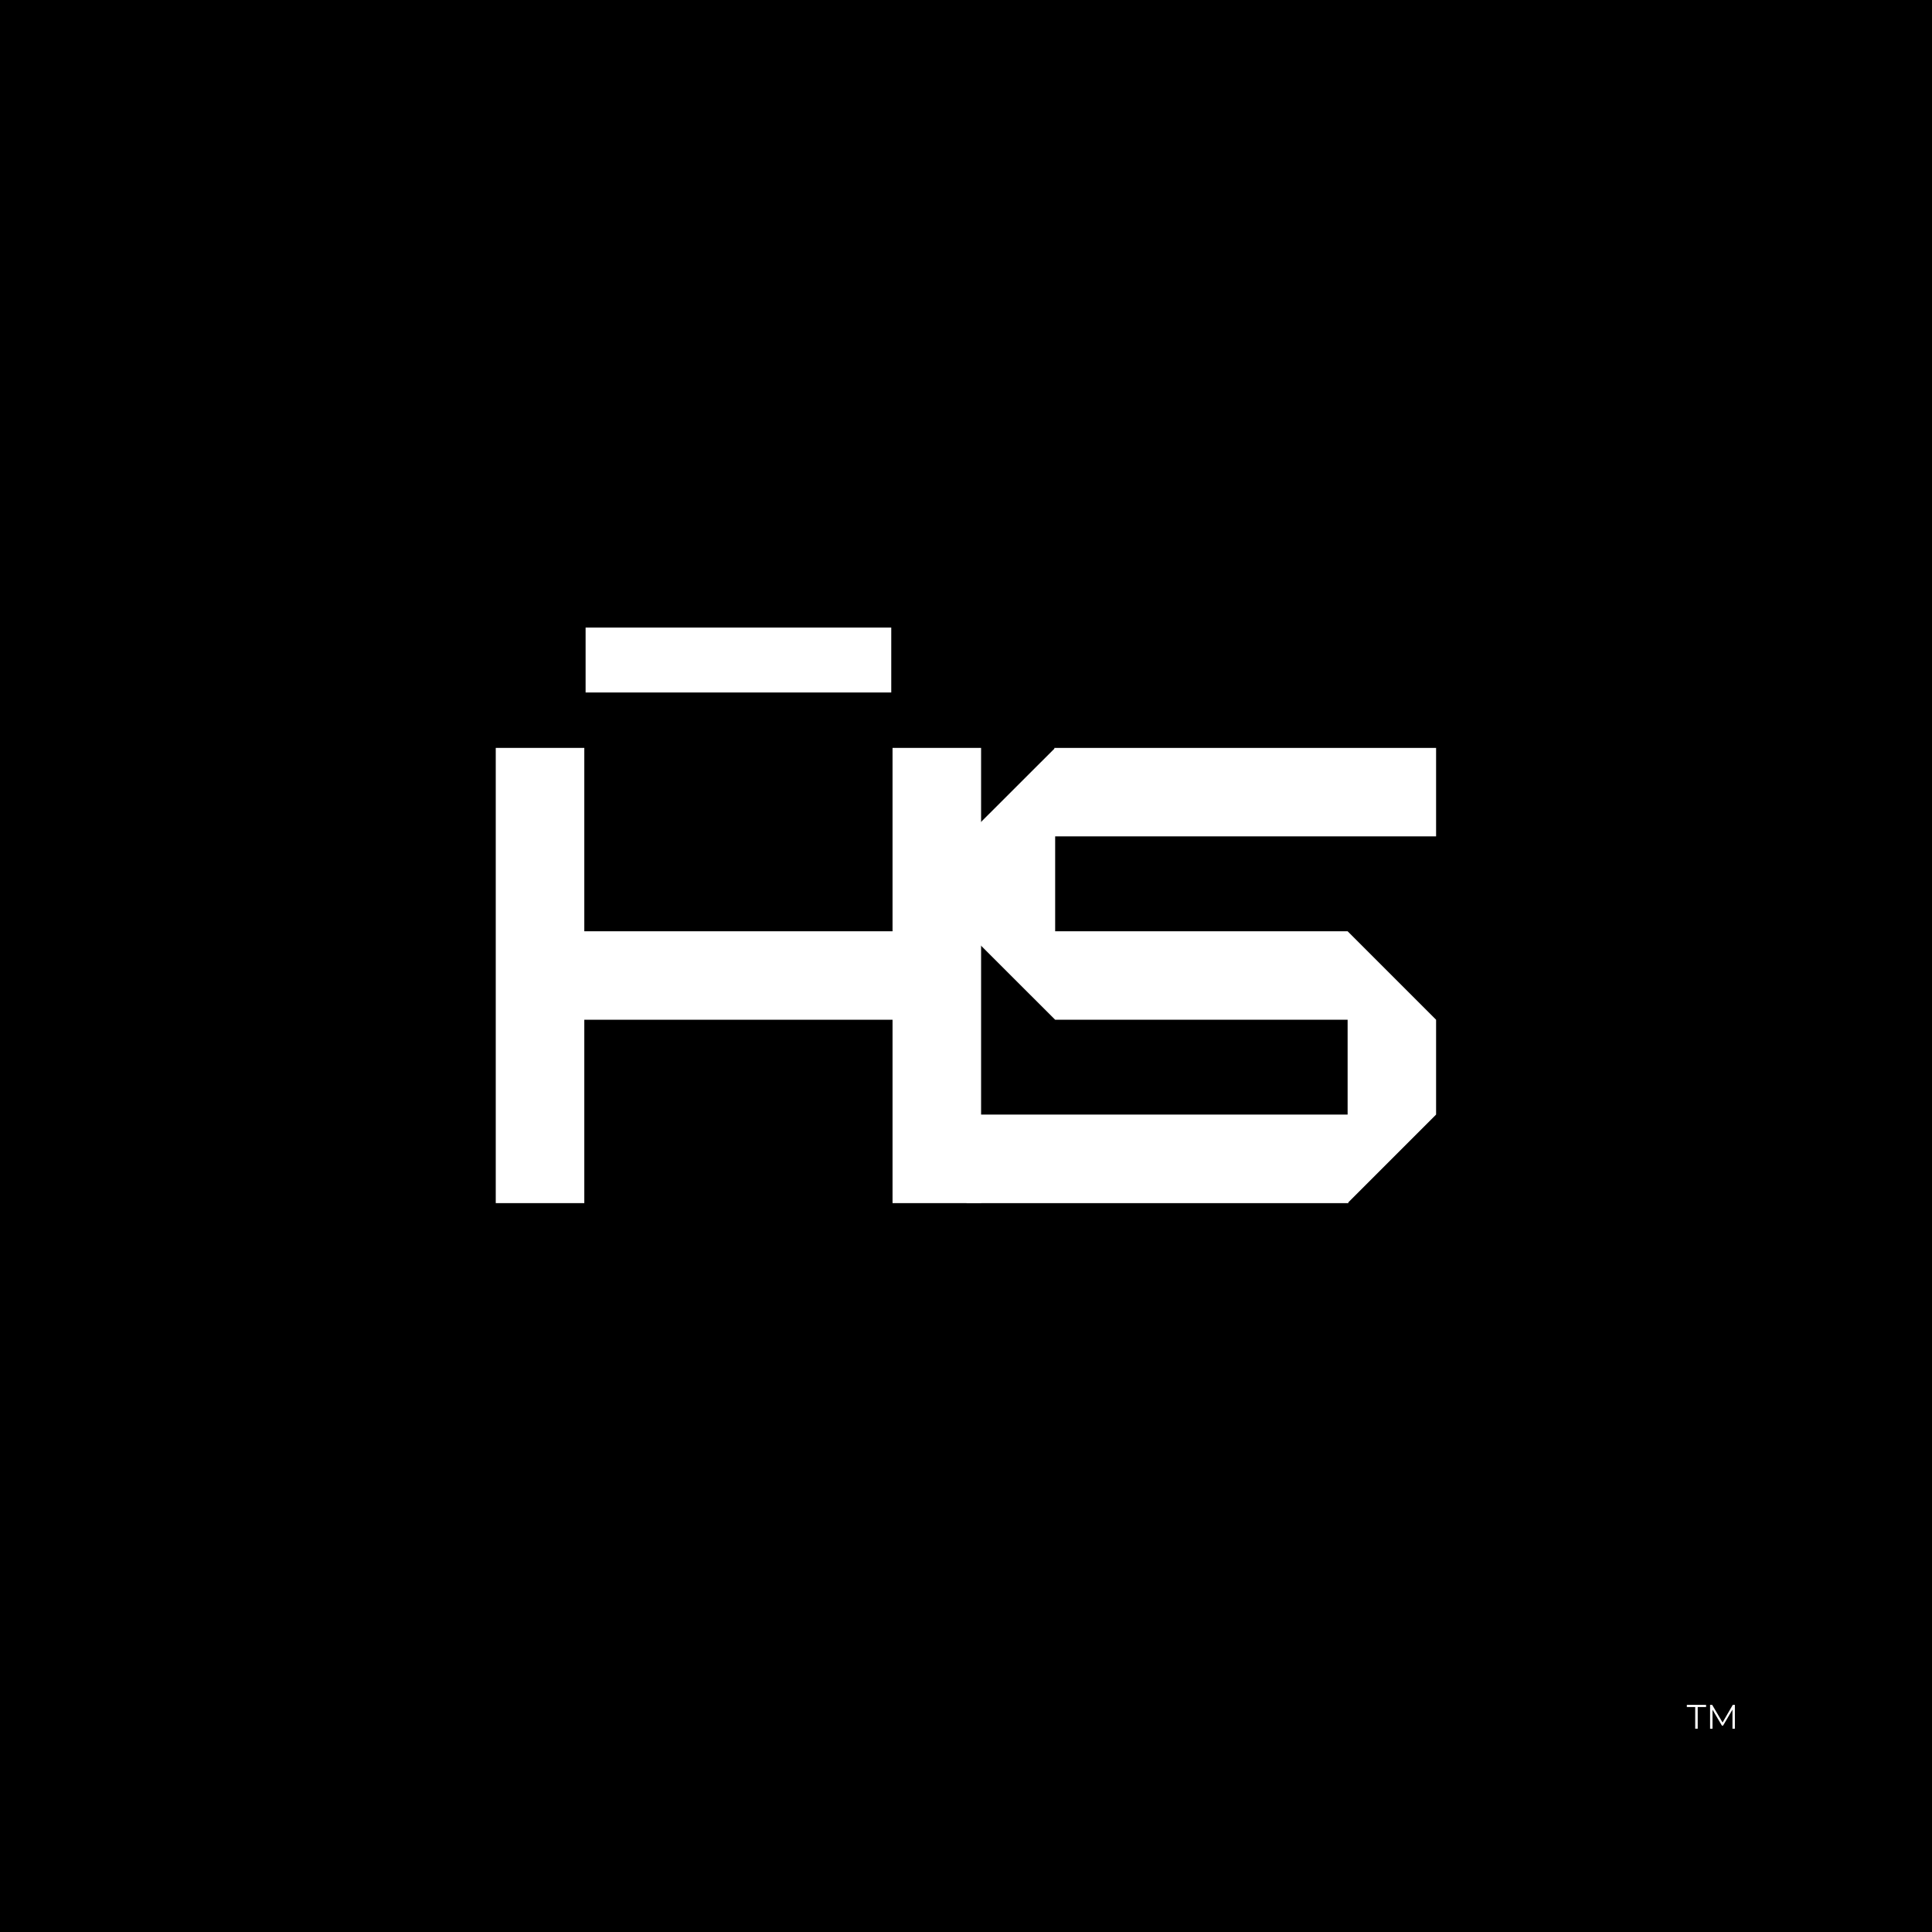 <svg version="1.0" preserveAspectRatio="xMidYMid meet" height="500" viewBox="0 0 375 375" zoomAndPan="magnify" width="500" xmlns:xlink="http://www.w3.org/1999/xlink" xmlns="http://www.w3.org/2000/svg"><defs><g></g><clipPath id="06e867776d"><path clip-rule="nonzero" d="M 113.664 121.809 L 173 121.809 L 173 134.414 L 113.664 134.414 Z M 113.664 121.809"></path></clipPath></defs><rect fill-opacity="1" height="450" y="-37.5" fill="#ffffff" width="450" x="-37.5"></rect><rect fill-opacity="1" height="450" y="-37.5" fill="#000000" width="450" x="-37.5"></rect><g fill-opacity="1" fill="#ffffff"><g transform="translate(86.413, 233.526)"><g><path d="M 9.812 0 L 9.812 -88.359 L 27 -88.359 L 27 -52.766 L 86.828 -52.766 L 86.828 -88.359 L 104.016 -88.359 L 104.016 0 L 86.828 0 L 86.828 -35.594 L 27 -35.594 L 27 0 Z M 9.812 0"></path></g></g></g><g fill-opacity="1" fill="#ffffff"><g transform="translate(177.806, 233.526)"><g><path d="M 9.812 0 L 9.812 -17.188 L 83.766 -17.188 L 83.766 -35.594 L 27 -35.594 L 9.812 -52.766 L 9.812 -71.188 L 26.844 -88.203 L 26.844 -88.359 L 100.938 -88.359 L 100.938 -71.188 L 27 -71.188 L 27 -52.766 L 83.766 -52.766 L 100.938 -35.594 L 100.938 -17.188 L 83.906 -0.156 L 83.906 0 Z M 9.812 0"></path></g></g></g><g clip-path="url(#06e867776d)"><path fill-rule="nonzero" fill-opacity="1" d="M 113.664 121.809 L 172.992 121.809 L 172.992 134.414 L 113.664 134.414 Z M 113.664 121.809" fill="#ffffff"></path></g><g fill-opacity="1" fill="#ffffff"><g transform="translate(327.383, 335.537)"><g><path d="M 1.656 -4.203 L 0.031 -4.203 L 0.031 -4.625 L 3.766 -4.625 L 3.766 -4.203 L 2.141 -4.203 L 2.141 0 L 1.656 0 Z M 1.656 -4.203"></path></g></g></g><g fill-opacity="1" fill="#ffffff"><g transform="translate(331.177, 335.537)"><g><path d="M 5.562 -4.625 L 5.562 0 L 5.094 0 L 5.094 -3.703 L 3.266 -0.594 L 3.047 -0.594 L 1.219 -3.688 L 1.219 0 L 0.75 0 L 0.75 -4.625 L 1.156 -4.625 L 3.172 -1.203 L 5.156 -4.625 Z M 5.562 -4.625"></path></g></g></g></svg>